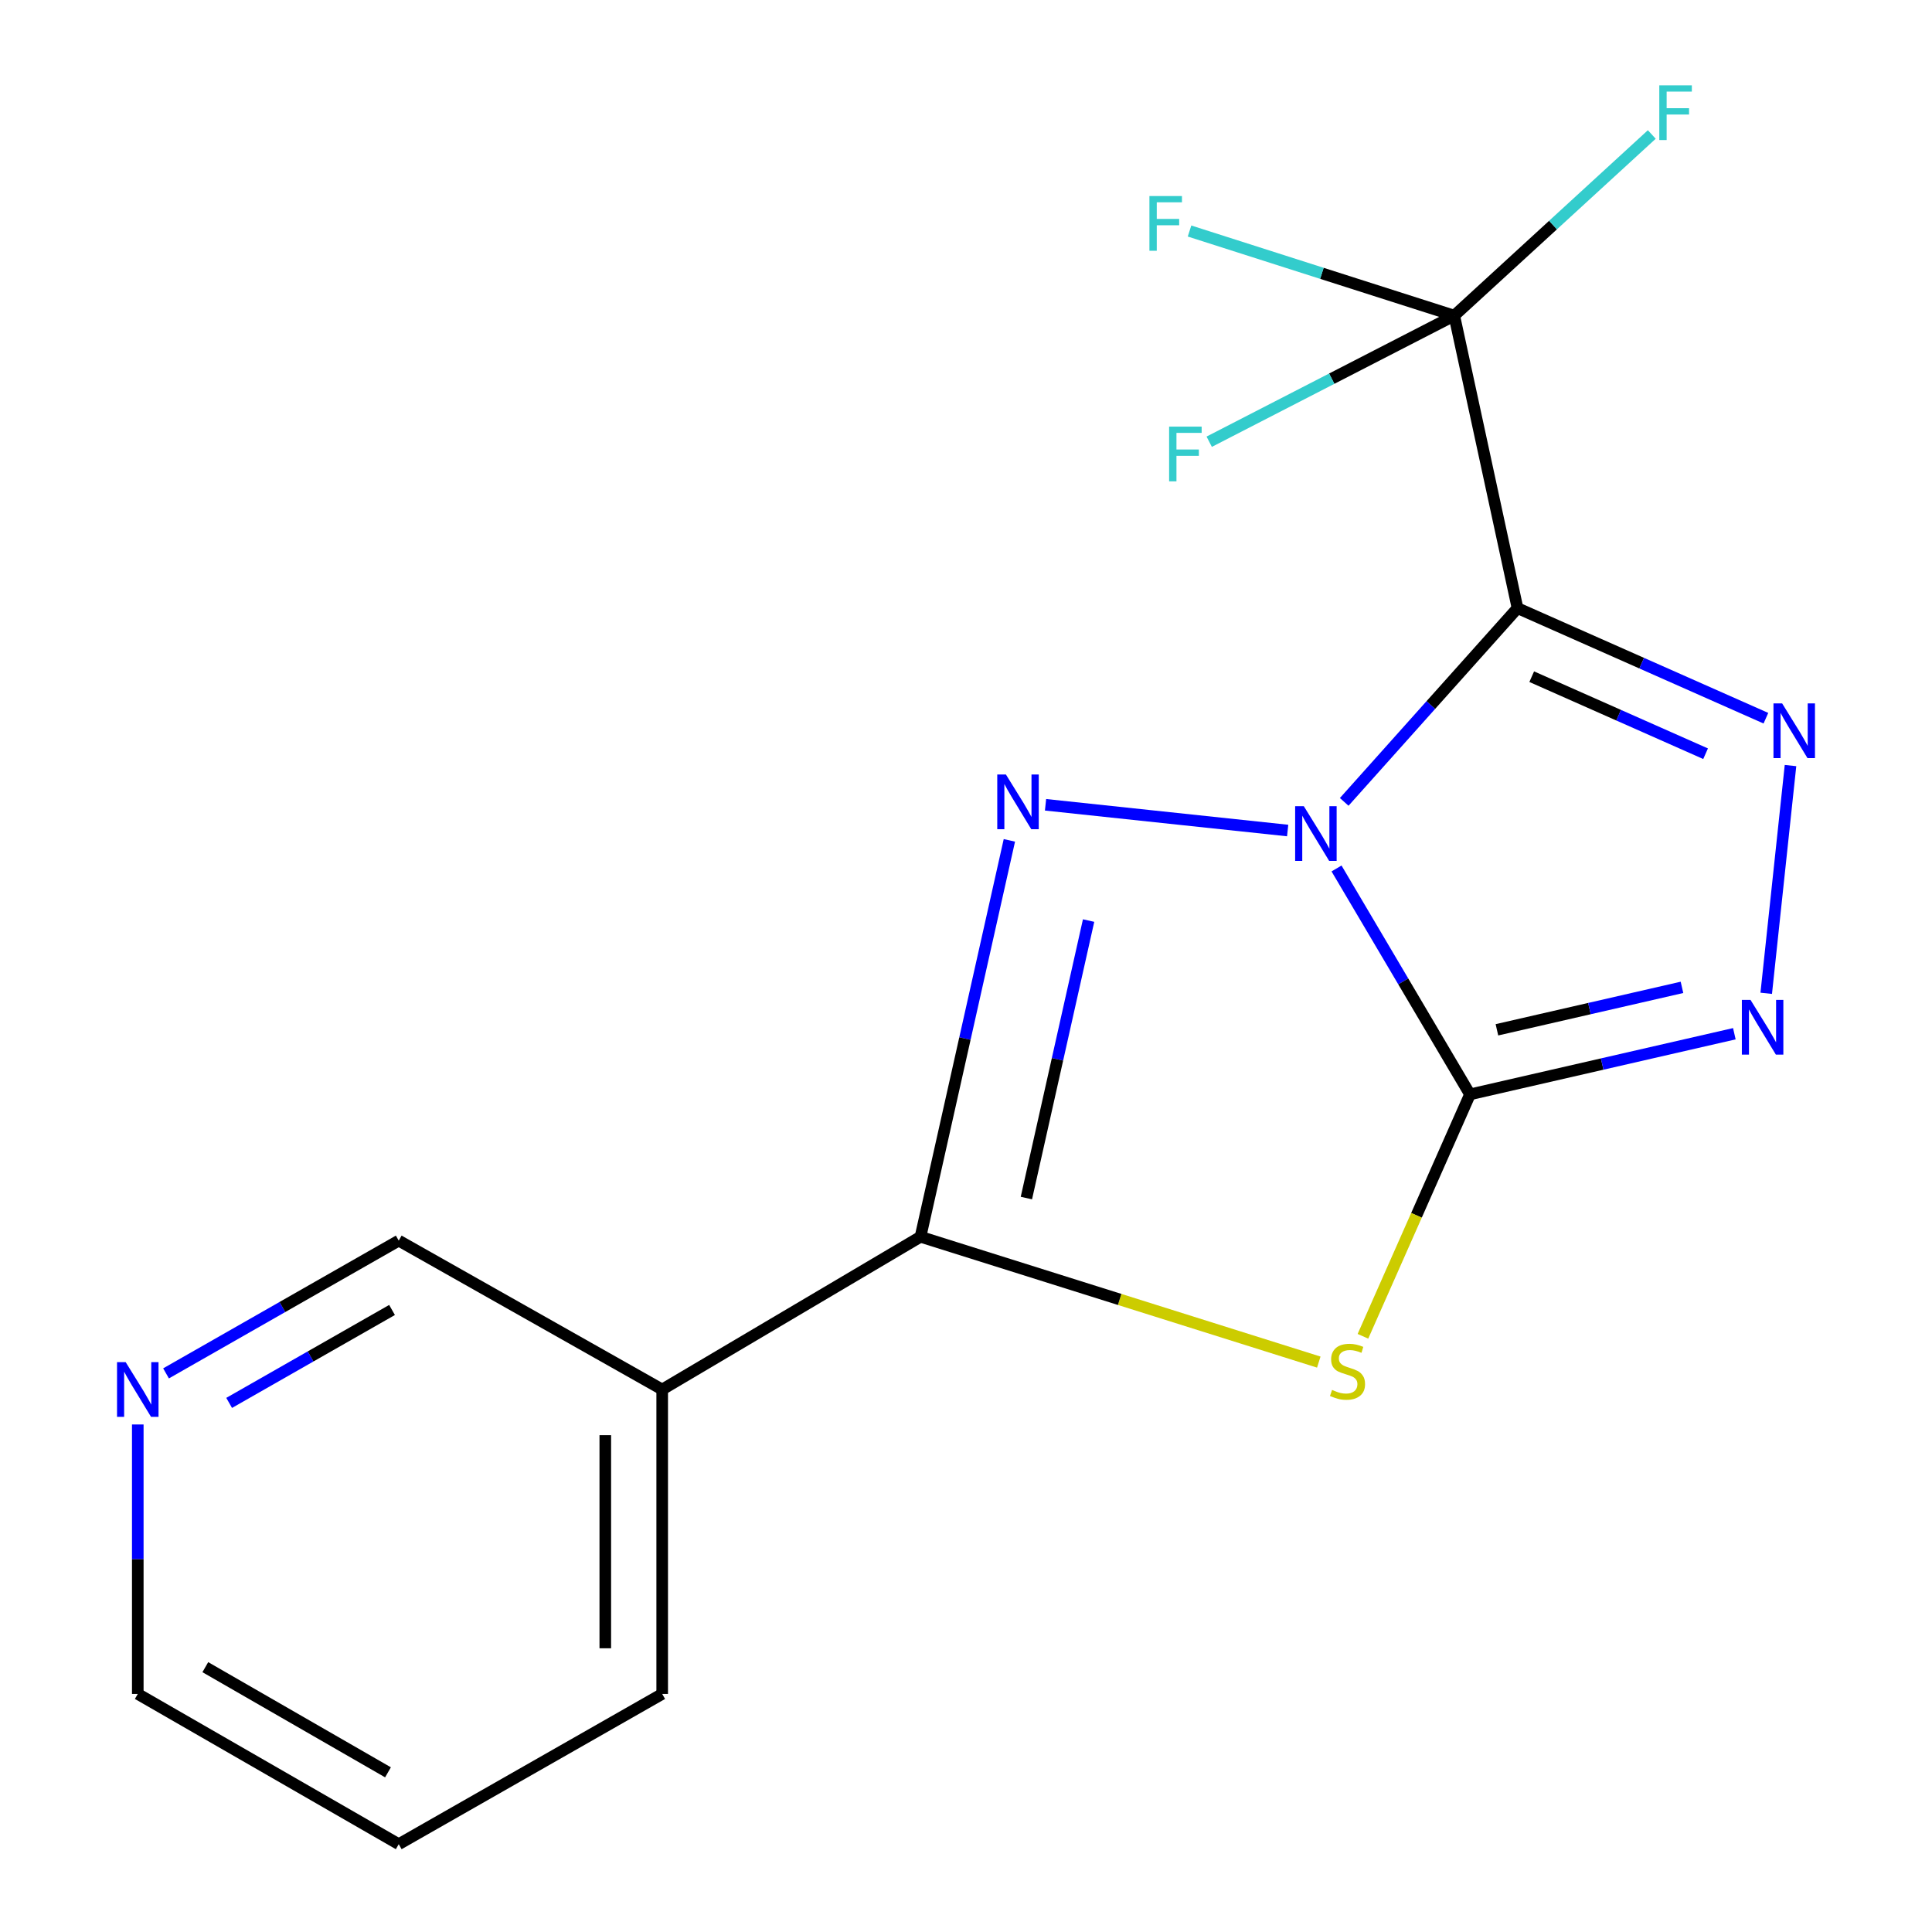 <?xml version='1.0' encoding='iso-8859-1'?>
<svg version='1.1' baseProfile='full'
              xmlns='http://www.w3.org/2000/svg'
                      xmlns:rdkit='http://www.rdkit.org/xml'
                      xmlns:xlink='http://www.w3.org/1999/xlink'
                  xml:space='preserve'
width='1000px' height='1000px' viewBox='0 0 1000 1000'>
<!-- END OF HEADER -->
<rect style='opacity:1.0;fill:#FFFFFF;stroke:none' width='1000' height='1000' x='0' y='0'> </rect>
<path class='bond-0' d='M 691.788,449.517 L 726.328,507.98' style='fill:none;fill-rule:evenodd;stroke:#0000FF;stroke-width:6px;stroke-linecap:butt;stroke-linejoin:miter;stroke-opacity:1' />
<path class='bond-0' d='M 726.328,507.98 L 760.867,566.444' style='fill:none;fill-rule:evenodd;stroke:#000000;stroke-width:6px;stroke-linecap:butt;stroke-linejoin:miter;stroke-opacity:1' />
<path class='bond-1' d='M 695.76,415.055 L 740.611,364.914' style='fill:none;fill-rule:evenodd;stroke:#0000FF;stroke-width:6px;stroke-linecap:butt;stroke-linejoin:miter;stroke-opacity:1' />
<path class='bond-1' d='M 740.611,364.914 L 785.463,314.774' style='fill:none;fill-rule:evenodd;stroke:#000000;stroke-width:6px;stroke-linecap:butt;stroke-linejoin:miter;stroke-opacity:1' />
<path class='bond-2' d='M 666.49,429.882 L 541.169,416.554' style='fill:none;fill-rule:evenodd;stroke:#0000FF;stroke-width:6px;stroke-linecap:butt;stroke-linejoin:miter;stroke-opacity:1' />
<path class='bond-3' d='M 760.867,566.444 L 733.16,629.053' style='fill:none;fill-rule:evenodd;stroke:#000000;stroke-width:6px;stroke-linecap:butt;stroke-linejoin:miter;stroke-opacity:1' />
<path class='bond-3' d='M 733.16,629.053 L 705.453,691.663' style='fill:none;fill-rule:evenodd;stroke:#CCCC00;stroke-width:6px;stroke-linecap:butt;stroke-linejoin:miter;stroke-opacity:1' />
<path class='bond-6' d='M 760.867,566.444 L 829.282,550.75' style='fill:none;fill-rule:evenodd;stroke:#000000;stroke-width:6px;stroke-linecap:butt;stroke-linejoin:miter;stroke-opacity:1' />
<path class='bond-6' d='M 829.282,550.75 L 897.696,535.057' style='fill:none;fill-rule:evenodd;stroke:#0000FF;stroke-width:6px;stroke-linecap:butt;stroke-linejoin:miter;stroke-opacity:1' />
<path class='bond-6' d='M 774.806,533.025 L 822.696,522.04' style='fill:none;fill-rule:evenodd;stroke:#000000;stroke-width:6px;stroke-linecap:butt;stroke-linejoin:miter;stroke-opacity:1' />
<path class='bond-6' d='M 822.696,522.04 L 870.586,511.054' style='fill:none;fill-rule:evenodd;stroke:#0000FF;stroke-width:6px;stroke-linecap:butt;stroke-linejoin:miter;stroke-opacity:1' />
<path class='bond-5' d='M 785.463,314.774 L 849.746,343.257' style='fill:none;fill-rule:evenodd;stroke:#000000;stroke-width:6px;stroke-linecap:butt;stroke-linejoin:miter;stroke-opacity:1' />
<path class='bond-5' d='M 849.746,343.257 L 914.029,371.741' style='fill:none;fill-rule:evenodd;stroke:#0000FF;stroke-width:6px;stroke-linecap:butt;stroke-linejoin:miter;stroke-opacity:1' />
<path class='bond-5' d='M 792.815,350.249 L 837.813,370.188' style='fill:none;fill-rule:evenodd;stroke:#000000;stroke-width:6px;stroke-linecap:butt;stroke-linejoin:miter;stroke-opacity:1' />
<path class='bond-5' d='M 837.813,370.188 L 882.811,390.127' style='fill:none;fill-rule:evenodd;stroke:#0000FF;stroke-width:6px;stroke-linecap:butt;stroke-linejoin:miter;stroke-opacity:1' />
<path class='bond-7' d='M 785.463,314.774 L 752.718,163.369' style='fill:none;fill-rule:evenodd;stroke:#000000;stroke-width:6px;stroke-linecap:butt;stroke-linejoin:miter;stroke-opacity:1' />
<path class='bond-4' d='M 522.452,434.967 L 499.452,537.558' style='fill:none;fill-rule:evenodd;stroke:#0000FF;stroke-width:6px;stroke-linecap:butt;stroke-linejoin:miter;stroke-opacity:1' />
<path class='bond-4' d='M 499.452,537.558 L 476.451,640.15' style='fill:none;fill-rule:evenodd;stroke:#000000;stroke-width:6px;stroke-linecap:butt;stroke-linejoin:miter;stroke-opacity:1' />
<path class='bond-4' d='M 563.456,476.484 L 547.356,548.298' style='fill:none;fill-rule:evenodd;stroke:#0000FF;stroke-width:6px;stroke-linecap:butt;stroke-linejoin:miter;stroke-opacity:1' />
<path class='bond-4' d='M 547.356,548.298 L 531.256,620.112' style='fill:none;fill-rule:evenodd;stroke:#000000;stroke-width:6px;stroke-linecap:butt;stroke-linejoin:miter;stroke-opacity:1' />
<path class='bond-17' d='M 682.598,705.019 L 579.525,672.584' style='fill:none;fill-rule:evenodd;stroke:#CCCC00;stroke-width:6px;stroke-linecap:butt;stroke-linejoin:miter;stroke-opacity:1' />
<path class='bond-17' d='M 579.525,672.584 L 476.451,640.15' style='fill:none;fill-rule:evenodd;stroke:#000000;stroke-width:6px;stroke-linecap:butt;stroke-linejoin:miter;stroke-opacity:1' />
<path class='bond-8' d='M 476.451,640.15 L 342.753,719.207' style='fill:none;fill-rule:evenodd;stroke:#000000;stroke-width:6px;stroke-linecap:butt;stroke-linejoin:miter;stroke-opacity:1' />
<path class='bond-18' d='M 926.764,396.254 L 914.194,514.137' style='fill:none;fill-rule:evenodd;stroke:#0000FF;stroke-width:6px;stroke-linecap:butt;stroke-linejoin:miter;stroke-opacity:1' />
<path class='bond-10' d='M 752.718,163.369 L 684.208,141.473' style='fill:none;fill-rule:evenodd;stroke:#000000;stroke-width:6px;stroke-linecap:butt;stroke-linejoin:miter;stroke-opacity:1' />
<path class='bond-10' d='M 684.208,141.473 L 615.699,119.577' style='fill:none;fill-rule:evenodd;stroke:#33CCCC;stroke-width:6px;stroke-linecap:butt;stroke-linejoin:miter;stroke-opacity:1' />
<path class='bond-11' d='M 752.718,163.369 L 803.841,116.489' style='fill:none;fill-rule:evenodd;stroke:#000000;stroke-width:6px;stroke-linecap:butt;stroke-linejoin:miter;stroke-opacity:1' />
<path class='bond-11' d='M 803.841,116.489 L 854.964,69.609' style='fill:none;fill-rule:evenodd;stroke:#33CCCC;stroke-width:6px;stroke-linecap:butt;stroke-linejoin:miter;stroke-opacity:1' />
<path class='bond-12' d='M 752.718,163.369 L 689.302,196.001' style='fill:none;fill-rule:evenodd;stroke:#000000;stroke-width:6px;stroke-linecap:butt;stroke-linejoin:miter;stroke-opacity:1' />
<path class='bond-12' d='M 689.302,196.001 L 625.886,228.634' style='fill:none;fill-rule:evenodd;stroke:#33CCCC;stroke-width:6px;stroke-linecap:butt;stroke-linejoin:miter;stroke-opacity:1' />
<path class='bond-13' d='M 342.753,719.207 L 206.387,642.146' style='fill:none;fill-rule:evenodd;stroke:#000000;stroke-width:6px;stroke-linecap:butt;stroke-linejoin:miter;stroke-opacity:1' />
<path class='bond-14' d='M 342.753,719.207 L 342.753,876.781' style='fill:none;fill-rule:evenodd;stroke:#000000;stroke-width:6px;stroke-linecap:butt;stroke-linejoin:miter;stroke-opacity:1' />
<path class='bond-14' d='M 313.297,742.843 L 313.297,853.145' style='fill:none;fill-rule:evenodd;stroke:#000000;stroke-width:6px;stroke-linecap:butt;stroke-linejoin:miter;stroke-opacity:1' />
<path class='bond-9' d='M 85.942,710.862 L 146.165,676.504' style='fill:none;fill-rule:evenodd;stroke:#0000FF;stroke-width:6px;stroke-linecap:butt;stroke-linejoin:miter;stroke-opacity:1' />
<path class='bond-9' d='M 146.165,676.504 L 206.387,642.146' style='fill:none;fill-rule:evenodd;stroke:#000000;stroke-width:6px;stroke-linecap:butt;stroke-linejoin:miter;stroke-opacity:1' />
<path class='bond-9' d='M 118.606,726.14 L 160.761,702.089' style='fill:none;fill-rule:evenodd;stroke:#0000FF;stroke-width:6px;stroke-linecap:butt;stroke-linejoin:miter;stroke-opacity:1' />
<path class='bond-9' d='M 160.761,702.089 L 202.917,678.039' style='fill:none;fill-rule:evenodd;stroke:#000000;stroke-width:6px;stroke-linecap:butt;stroke-linejoin:miter;stroke-opacity:1' />
<path class='bond-19' d='M 71.314,737.306 L 71.314,807.044' style='fill:none;fill-rule:evenodd;stroke:#0000FF;stroke-width:6px;stroke-linecap:butt;stroke-linejoin:miter;stroke-opacity:1' />
<path class='bond-19' d='M 71.314,807.044 L 71.314,876.781' style='fill:none;fill-rule:evenodd;stroke:#000000;stroke-width:6px;stroke-linecap:butt;stroke-linejoin:miter;stroke-opacity:1' />
<path class='bond-16' d='M 342.753,876.781 L 206.387,954.545' style='fill:none;fill-rule:evenodd;stroke:#000000;stroke-width:6px;stroke-linecap:butt;stroke-linejoin:miter;stroke-opacity:1' />
<path class='bond-15' d='M 71.314,876.781 L 206.387,954.545' style='fill:none;fill-rule:evenodd;stroke:#000000;stroke-width:6px;stroke-linecap:butt;stroke-linejoin:miter;stroke-opacity:1' />
<path class='bond-15' d='M 106.272,862.918 L 200.823,917.353' style='fill:none;fill-rule:evenodd;stroke:#000000;stroke-width:6px;stroke-linecap:butt;stroke-linejoin:miter;stroke-opacity:1' />
<path  class='atom-0' d='M 674.846 417.276
L 684.126 432.276
Q 685.046 433.756, 686.526 436.436
Q 688.006 439.116, 688.086 439.276
L 688.086 417.276
L 691.846 417.276
L 691.846 445.596
L 687.966 445.596
L 678.006 429.196
Q 676.846 427.276, 675.606 425.076
Q 674.406 422.876, 674.046 422.196
L 674.046 445.596
L 670.366 445.596
L 670.366 417.276
L 674.846 417.276
' fill='#0000FF'/>
<path  class='atom-3' d='M 520.66 400.879
L 529.94 415.879
Q 530.86 417.359, 532.34 420.039
Q 533.82 422.719, 533.9 422.879
L 533.9 400.879
L 537.66 400.879
L 537.66 429.199
L 533.78 429.199
L 523.82 412.799
Q 522.66 410.879, 521.42 408.679
Q 520.22 406.479, 519.86 405.799
L 519.86 429.199
L 516.18 429.199
L 516.18 400.879
L 520.66 400.879
' fill='#0000FF'/>
<path  class='atom-4' d='M 689.471 719.419
Q 689.791 719.539, 691.111 720.099
Q 692.431 720.659, 693.871 721.019
Q 695.351 721.339, 696.791 721.339
Q 699.471 721.339, 701.031 720.059
Q 702.591 718.739, 702.591 716.459
Q 702.591 714.899, 701.791 713.939
Q 701.031 712.979, 699.831 712.459
Q 698.631 711.939, 696.631 711.339
Q 694.111 710.579, 692.591 709.859
Q 691.111 709.139, 690.031 707.619
Q 688.991 706.099, 688.991 703.539
Q 688.991 699.979, 691.391 697.779
Q 693.831 695.579, 698.631 695.579
Q 701.911 695.579, 705.631 697.139
L 704.711 700.219
Q 701.311 698.819, 698.751 698.819
Q 695.991 698.819, 694.471 699.979
Q 692.951 701.099, 692.991 703.059
Q 692.991 704.579, 693.751 705.499
Q 694.551 706.419, 695.671 706.939
Q 696.831 707.459, 698.751 708.059
Q 701.311 708.859, 702.831 709.659
Q 704.351 710.459, 705.431 712.099
Q 706.551 713.699, 706.551 716.459
Q 706.551 720.379, 703.911 722.499
Q 701.311 724.579, 696.951 724.579
Q 694.431 724.579, 692.511 724.019
Q 690.631 723.499, 688.391 722.579
L 689.471 719.419
' fill='#CCCC00'/>
<path  class='atom-6' d='M 922.426 364.075
L 931.706 379.075
Q 932.626 380.555, 934.106 383.235
Q 935.586 385.915, 935.666 386.075
L 935.666 364.075
L 939.426 364.075
L 939.426 392.395
L 935.546 392.395
L 925.586 375.995
Q 924.426 374.075, 923.186 371.875
Q 921.986 369.675, 921.626 368.995
L 921.626 392.395
L 917.946 392.395
L 917.946 364.075
L 922.426 364.075
' fill='#0000FF'/>
<path  class='atom-7' d='M 906.061 517.542
L 915.341 532.542
Q 916.261 534.022, 917.741 536.702
Q 919.221 539.382, 919.301 539.542
L 919.301 517.542
L 923.061 517.542
L 923.061 545.862
L 919.181 545.862
L 909.221 529.462
Q 908.061 527.542, 906.821 525.342
Q 905.621 523.142, 905.261 522.462
L 905.261 545.862
L 901.581 545.862
L 901.581 517.542
L 906.061 517.542
' fill='#0000FF'/>
<path  class='atom-10' d='M 65.054 705.047
L 74.334 720.047
Q 75.254 721.527, 76.734 724.207
Q 78.214 726.887, 78.294 727.047
L 78.294 705.047
L 82.054 705.047
L 82.054 733.367
L 78.174 733.367
L 68.214 716.967
Q 67.054 715.047, 65.814 712.847
Q 64.614 710.647, 64.254 709.967
L 64.254 733.367
L 60.574 733.367
L 60.574 705.047
L 65.054 705.047
' fill='#0000FF'/>
<path  class='atom-11' d='M 594.938 101.473
L 611.778 101.473
L 611.778 104.713
L 598.738 104.713
L 598.738 113.313
L 610.338 113.313
L 610.338 116.593
L 598.738 116.593
L 598.738 129.793
L 594.938 129.793
L 594.938 101.473
' fill='#33CCCC'/>
<path  class='atom-12' d='M 858.85 44.165
L 875.69 44.165
L 875.69 47.405
L 862.65 47.405
L 862.65 56.005
L 874.25 56.005
L 874.25 59.285
L 862.65 59.285
L 862.65 72.485
L 858.85 72.485
L 858.85 44.165
' fill='#33CCCC'/>
<path  class='atom-13' d='M 605.134 220.82
L 621.974 220.82
L 621.974 224.06
L 608.934 224.06
L 608.934 232.66
L 620.534 232.66
L 620.534 235.94
L 608.934 235.94
L 608.934 249.14
L 605.134 249.14
L 605.134 220.82
' fill='#33CCCC'/>
</svg>
